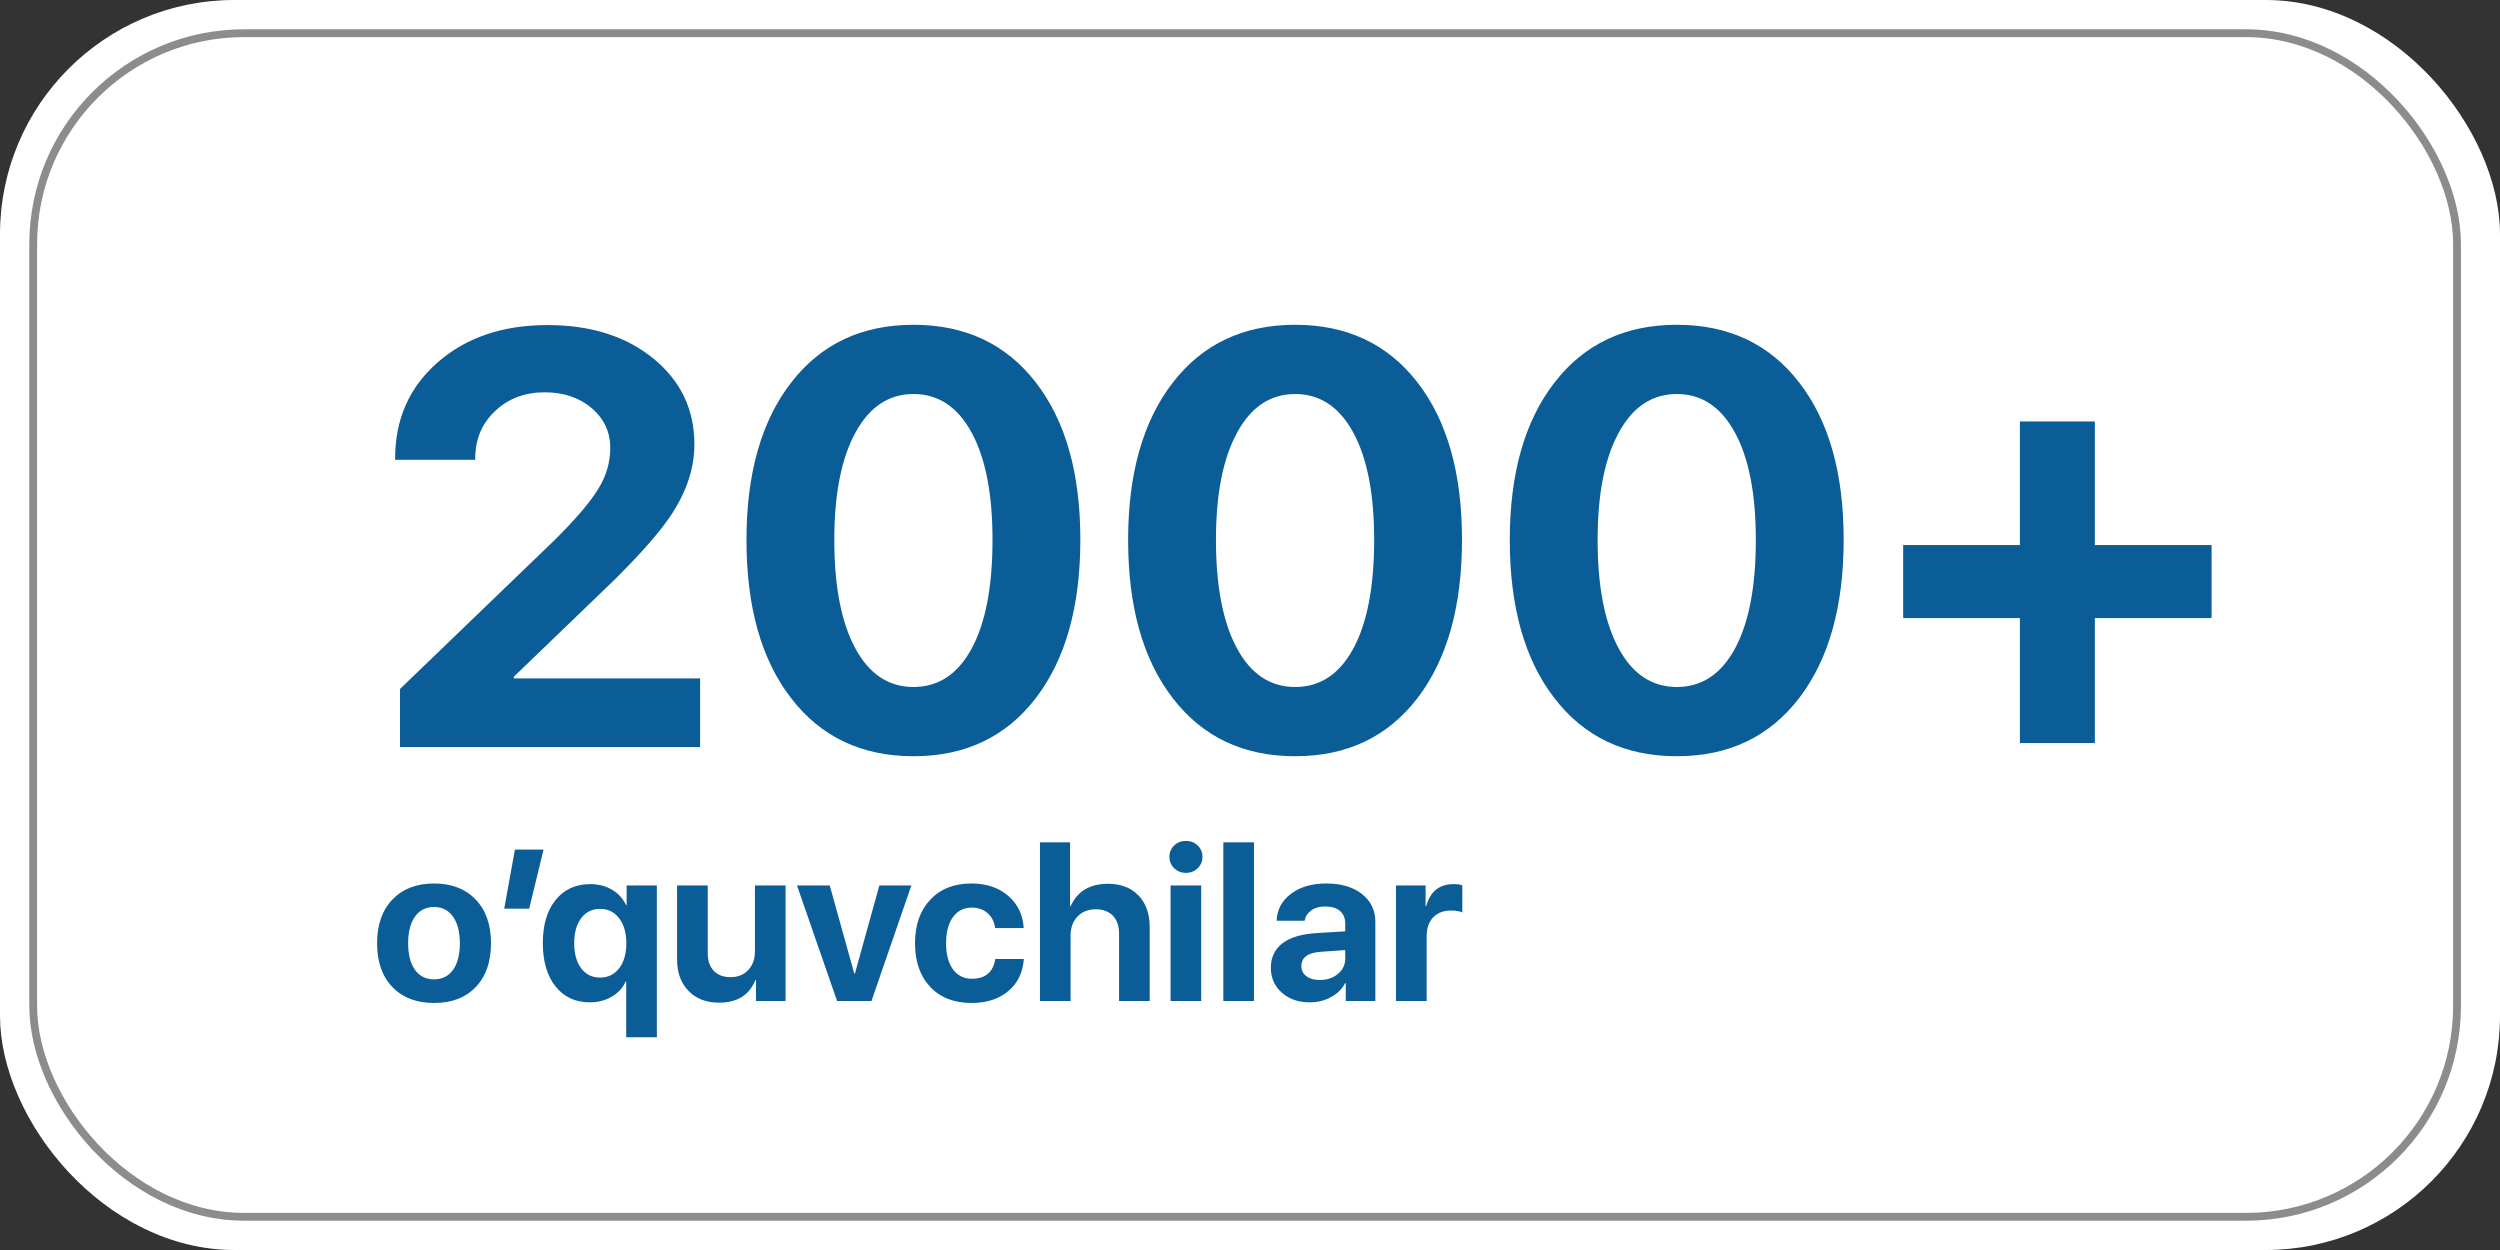 <?xml version="1.0" encoding="UTF-8"?> <svg xmlns="http://www.w3.org/2000/svg" width="256" height="128" viewBox="0 0 256 128" fill="none"><rect x="0" y="0" width="256" height="128" fill="#333333" stroke="none"/><rect width="256" height="128" rx="24" fill="white"></rect><rect x="3.4" y="3.4" width="248.2" height="121.2" rx="21.6" fill="white" stroke="#8C8C8C" stroke-width="0.8"></rect><path d="M40.461 46.94C40.461 42.935 41.906 39.664 44.797 37.125C47.707 34.566 51.467 33.287 56.076 33.287C60.51 33.287 64.133 34.44 66.945 36.744C69.719 39.029 71.106 41.949 71.106 45.504C71.106 47.906 70.324 50.299 68.762 52.682C67.648 54.381 65.705 56.607 62.932 59.361L52.619 69.293V69.469H71.691V76.5H40.959V70.553L56.897 55.201C59.045 53.053 60.51 51.324 61.291 50.016C62.092 48.707 62.492 47.32 62.492 45.855C62.492 44.254 61.867 42.906 60.617 41.812C59.328 40.719 57.717 40.172 55.783 40.172C53.732 40.172 52.033 40.816 50.685 42.105C49.338 43.375 48.664 44.986 48.664 46.94V47.086H40.461V46.94ZM93.547 77.438C88.234 77.438 84.055 75.455 81.008 71.49C77.961 67.545 76.438 62.145 76.438 55.289C76.438 48.473 77.971 43.092 81.037 39.147C84.084 35.221 88.254 33.258 93.547 33.258C98.84 33.258 103.01 35.221 106.057 39.147C109.104 43.072 110.627 48.443 110.627 55.26C110.627 62.096 109.113 67.496 106.086 71.461C103.039 75.445 98.859 77.438 93.547 77.438ZM93.547 70.348C96.086 70.348 98.068 69.039 99.494 66.422C100.92 63.785 101.633 60.074 101.633 55.289C101.633 50.543 100.91 46.861 99.465 44.244C98.039 41.647 96.066 40.348 93.547 40.348C91.027 40.348 89.055 41.647 87.629 44.244C86.164 46.881 85.432 50.562 85.432 55.289C85.432 60.055 86.154 63.766 87.6 66.422C89.025 69.039 91.008 70.348 93.547 70.348ZM132.629 77.438C127.316 77.438 123.137 75.455 120.09 71.49C117.043 67.545 115.52 62.145 115.52 55.289C115.52 48.473 117.053 43.092 120.119 39.147C123.166 35.221 127.336 33.258 132.629 33.258C137.922 33.258 142.092 35.221 145.139 39.147C148.186 43.072 149.709 48.443 149.709 55.26C149.709 62.096 148.195 67.496 145.168 71.461C142.121 75.445 137.941 77.438 132.629 77.438ZM132.629 70.348C135.168 70.348 137.15 69.039 138.576 66.422C140.002 63.785 140.715 60.074 140.715 55.289C140.715 50.543 139.992 46.861 138.547 44.244C137.121 41.647 135.148 40.348 132.629 40.348C130.109 40.348 128.137 41.647 126.711 44.244C125.246 46.881 124.514 50.562 124.514 55.289C124.514 60.055 125.236 63.766 126.682 66.422C128.107 69.039 130.09 70.348 132.629 70.348ZM171.711 77.438C166.398 77.438 162.219 75.455 159.172 71.49C156.125 67.545 154.602 62.145 154.602 55.289C154.602 48.473 156.135 43.092 159.201 39.147C162.248 35.221 166.418 33.258 171.711 33.258C177.004 33.258 181.174 35.221 184.221 39.147C187.268 43.072 188.791 48.443 188.791 55.26C188.791 62.096 187.277 67.496 184.25 71.461C181.203 75.445 177.023 77.438 171.711 77.438ZM171.711 70.348C174.25 70.348 176.232 69.039 177.658 66.422C179.084 63.785 179.797 60.074 179.797 55.289C179.797 50.543 179.074 46.861 177.629 44.244C176.203 41.647 174.23 40.348 171.711 40.348C169.191 40.348 167.219 41.647 165.793 44.244C164.328 46.881 163.596 50.562 163.596 55.289C163.596 60.055 164.318 63.766 165.764 66.422C167.189 69.039 169.172 70.348 171.711 70.348ZM214.514 76.09H206.838V63.287H194.885V55.816H206.838V43.16H214.514V55.816H226.467V63.287H214.514V76.09ZM44.445 102.704C42.648 102.704 41.226 102.16 40.181 101.071C39.135 99.983 38.612 98.486 38.612 96.581C38.612 94.698 39.139 93.204 40.191 92.102C41.244 91.013 42.662 90.469 44.445 90.469C46.236 90.469 47.654 91.013 48.699 92.102C49.752 93.197 50.278 94.69 50.278 96.581C50.278 98.493 49.755 99.993 48.71 101.082C47.672 102.163 46.25 102.704 44.445 102.704ZM44.445 100.287C45.276 100.287 45.924 99.965 46.39 99.32C46.855 98.669 47.088 97.755 47.088 96.581C47.088 95.421 46.852 94.511 46.379 93.853C45.913 93.201 45.269 92.875 44.445 92.875C43.615 92.875 42.967 93.201 42.501 93.853C42.028 94.511 41.792 95.421 41.792 96.581C41.792 97.755 42.028 98.669 42.501 99.32C42.967 99.965 43.615 100.287 44.445 100.287ZM51.632 93.047L52.727 86.999H55.66L54.188 93.047H51.632ZM60.451 90.533C61.296 90.533 62.045 90.73 62.696 91.124C63.334 91.504 63.806 92.026 64.114 92.692H64.168V90.673H67.262V106.217H64.125V100.513H64.061C63.774 101.157 63.309 101.669 62.664 102.049C61.998 102.443 61.242 102.64 60.398 102.64C58.922 102.64 57.751 102.095 56.885 101.007C56.018 99.911 55.585 98.432 55.585 96.57C55.585 94.716 56.022 93.244 56.895 92.155C57.769 91.074 58.954 90.533 60.451 90.533ZM61.45 100.104C62.267 100.104 62.918 99.786 63.405 99.148C63.892 98.511 64.136 97.659 64.136 96.592C64.136 95.525 63.892 94.672 63.405 94.035C62.911 93.391 62.259 93.068 61.45 93.068C60.641 93.068 59.996 93.383 59.517 94.014C59.037 94.651 58.797 95.507 58.797 96.581C58.797 97.662 59.037 98.522 59.517 99.159C59.989 99.789 60.634 100.104 61.45 100.104ZM80.442 102.5H77.413V100.362H77.349C76.726 101.902 75.487 102.672 73.632 102.672C72.336 102.672 71.301 102.278 70.527 101.49C69.732 100.695 69.335 99.618 69.335 98.257V90.673H72.472V97.602C72.472 98.389 72.683 98.998 73.106 99.428C73.514 99.85 74.087 100.062 74.824 100.062C75.562 100.062 76.16 99.818 76.618 99.331C77.076 98.844 77.306 98.203 77.306 97.408V90.673H80.442V102.5ZM89.24 102.5H85.717L81.613 90.673H84.965L87.478 99.696H87.543L90.046 90.673H93.322L89.24 102.5ZM101.905 95.034C101.819 94.404 101.569 93.903 101.153 93.53C100.724 93.136 100.176 92.939 99.51 92.939C98.701 92.939 98.06 93.262 97.587 93.906C97.114 94.558 96.878 95.45 96.878 96.581C96.878 97.727 97.114 98.622 97.587 99.267C98.06 99.904 98.704 100.223 99.52 100.223C100.903 100.223 101.701 99.549 101.916 98.203H104.838C104.745 99.578 104.218 100.67 103.259 101.479C102.292 102.296 101.035 102.704 99.488 102.704C97.712 102.704 96.305 102.16 95.267 101.071C94.221 99.968 93.698 98.472 93.698 96.581C93.698 94.712 94.221 93.226 95.267 92.123C96.305 91.02 97.705 90.469 99.467 90.469C101.028 90.469 102.299 90.902 103.28 91.769C104.233 92.606 104.748 93.695 104.827 95.034H101.905ZM106.492 86.258H109.575V92.789H109.64C110.32 91.264 111.595 90.501 113.464 90.501C114.774 90.501 115.813 90.898 116.579 91.693C117.345 92.488 117.729 93.57 117.729 94.938V102.5H114.592V95.593C114.592 94.819 114.381 94.211 113.958 93.767C113.528 93.33 112.941 93.111 112.196 93.111C111.43 93.111 110.811 93.358 110.338 93.853C109.865 94.347 109.629 94.991 109.629 95.786V102.5H106.492V86.258ZM119.866 90.673H123.003V102.5H119.866V90.673ZM121.435 89.384C120.969 89.384 120.572 89.226 120.242 88.911C119.913 88.596 119.748 88.206 119.748 87.74C119.748 87.275 119.913 86.884 120.242 86.569C120.572 86.261 120.969 86.107 121.435 86.107C121.907 86.107 122.308 86.261 122.638 86.569C122.967 86.884 123.132 87.275 123.132 87.74C123.132 88.206 122.967 88.596 122.638 88.911C122.308 89.226 121.907 89.384 121.435 89.384ZM125.27 86.258H128.406V102.5H125.27V86.258ZM135.142 100.352C135.879 100.352 136.495 100.147 136.989 99.739C137.498 99.324 137.752 98.797 137.752 98.16V97.29L135.271 97.462C133.931 97.548 133.262 98.038 133.262 98.934C133.262 99.37 133.434 99.714 133.777 99.965C134.114 100.223 134.569 100.352 135.142 100.352ZM134.121 102.64C132.968 102.64 132.019 102.314 131.274 101.662C130.515 100.996 130.136 100.14 130.136 99.095C130.136 98.028 130.537 97.19 131.339 96.581C132.127 95.987 133.28 95.643 134.798 95.55L137.752 95.367V94.583C137.752 94.017 137.569 93.58 137.204 93.272C136.839 92.972 136.33 92.821 135.679 92.821C135.12 92.821 134.651 92.957 134.271 93.23C133.899 93.495 133.674 93.845 133.595 94.282H130.727C130.77 93.151 131.257 92.234 132.188 91.532C133.126 90.823 134.332 90.469 135.808 90.469C137.326 90.469 138.543 90.827 139.46 91.543C140.377 92.259 140.835 93.208 140.835 94.39V102.5H137.806V100.674H137.741C137.426 101.283 136.932 101.766 136.259 102.124C135.607 102.468 134.895 102.64 134.121 102.64ZM142.951 90.673H145.98V92.789H146.045C146.453 91.285 147.391 90.533 148.859 90.533C149.21 90.533 149.504 90.573 149.74 90.651V93.434C149.461 93.305 149.085 93.24 148.612 93.24C147.817 93.24 147.198 93.473 146.754 93.939C146.31 94.404 146.088 95.052 146.088 95.883V102.5H142.951V90.673Z" fill="#0A5D96"></path></svg> 